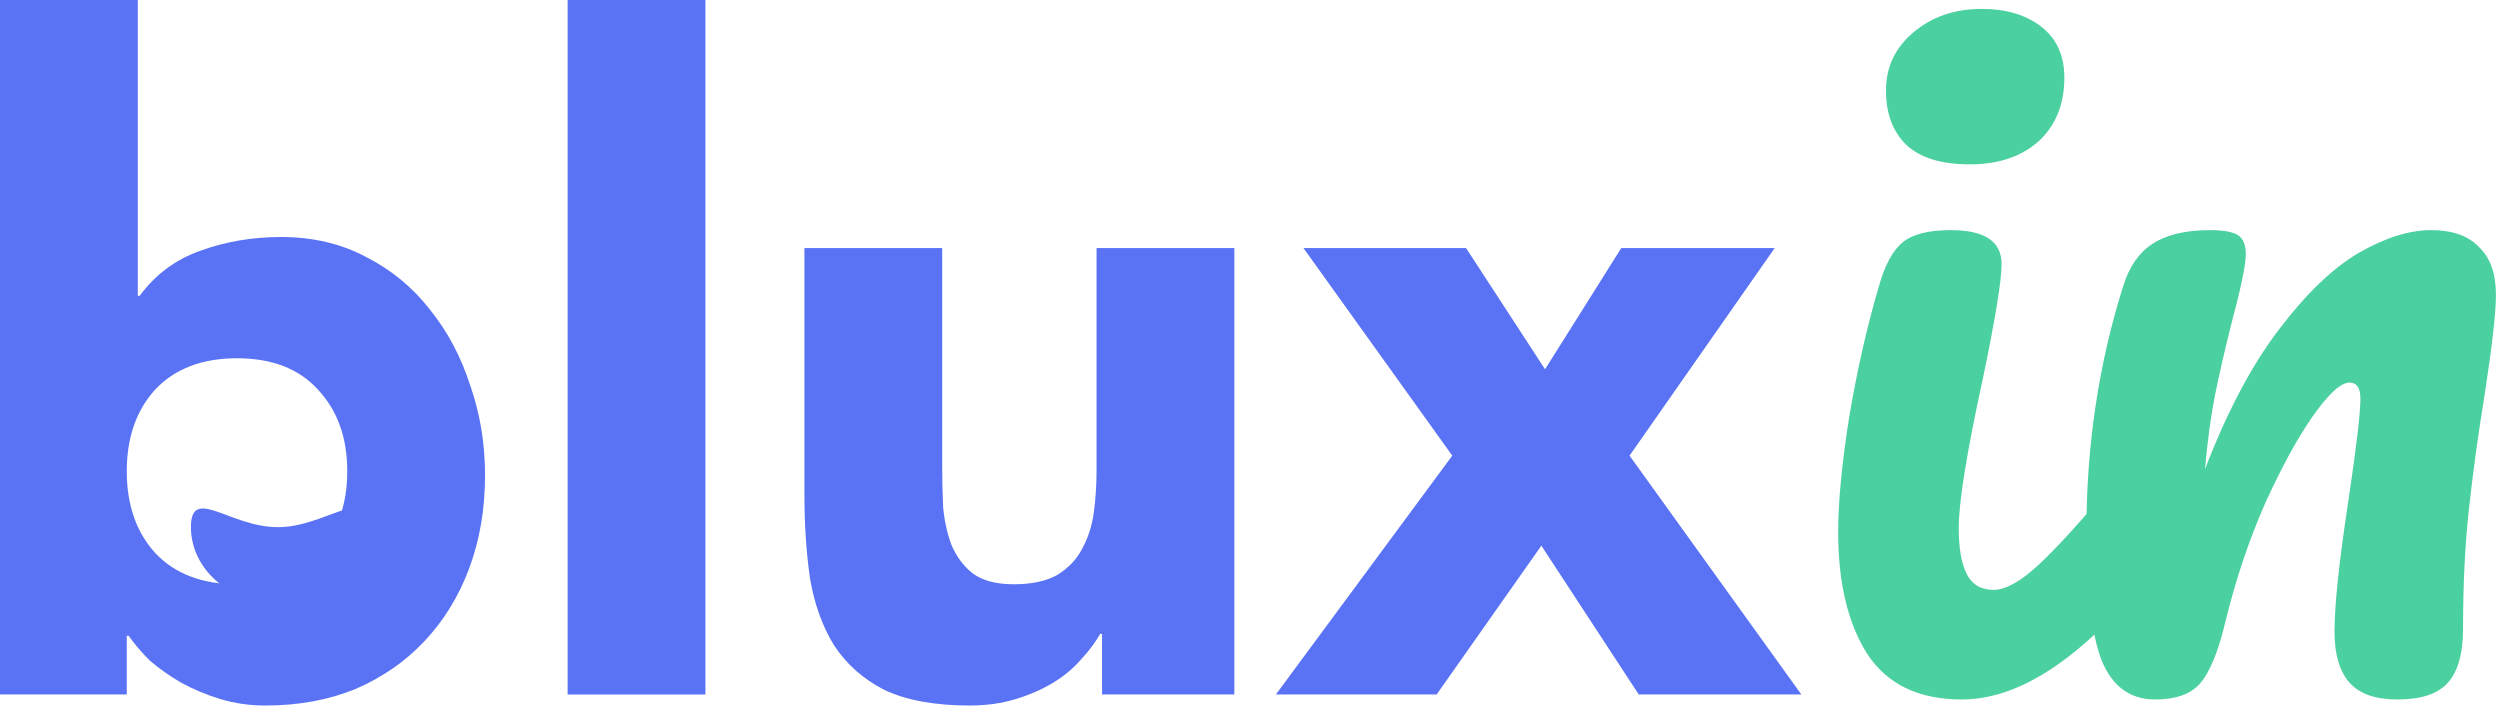 <svg width="163" height="46" viewBox="0 0 163 46" fill="none" xmlns="http://www.w3.org/2000/svg">
<path d="M94.688 29.708L84.984 16.172H95.586L100.737 24.078L105.708 16.172H115.711L106.247 29.708L117.448 45.281H106.846L100.497 35.578L93.669 45.281H83.188L94.688 29.708Z" fill="#5A73F5"/>
<path d="M80.479 45.281H71.854V41.328H71.734C71.415 41.887 70.996 42.446 70.476 43.005C69.997 43.564 69.398 44.063 68.68 44.503C67.961 44.942 67.142 45.301 66.224 45.581C65.305 45.86 64.307 46 63.229 46C60.953 46 59.096 45.661 57.659 44.982C56.261 44.263 55.163 43.285 54.364 42.047C53.606 40.809 53.087 39.352 52.807 37.675C52.568 35.997 52.448 34.181 52.448 32.224V16.172H61.432V30.427C61.432 31.266 61.452 32.144 61.492 33.062C61.572 33.941 61.752 34.76 62.031 35.518C62.35 36.277 62.81 36.896 63.409 37.375C64.048 37.854 64.946 38.094 66.104 38.094C67.262 38.094 68.2 37.894 68.919 37.495C69.638 37.056 70.177 36.496 70.536 35.818C70.936 35.099 71.195 34.3 71.315 33.422C71.435 32.543 71.495 31.625 71.495 30.667V16.172H80.479V45.281Z" fill="#5A73F5"/>
<path d="M37.009 0H45.993V45.281H37.009V0Z" fill="#5A73F5"/>
<path d="M140.515 45.606C138.869 45.606 137.699 44.74 137.006 43.007C136.357 41.275 136.032 38.502 136.032 34.691C136.032 29.06 136.833 23.711 138.436 18.643C138.826 17.387 139.454 16.477 140.32 15.914C141.229 15.308 142.486 15.004 144.088 15.004C144.955 15.004 145.561 15.113 145.907 15.329C146.254 15.546 146.427 15.957 146.427 16.564C146.427 17.257 146.102 18.816 145.453 21.242C145.019 22.974 144.673 24.49 144.413 25.79C144.153 27.089 143.937 28.692 143.763 30.598C145.193 26.873 146.795 23.841 148.571 21.502C150.347 19.163 152.08 17.495 153.769 16.499C155.502 15.502 157.083 15.004 158.512 15.004C159.898 15.004 160.938 15.373 161.631 16.109C162.367 16.802 162.735 17.841 162.735 19.228C162.735 20.354 162.497 22.476 162.02 25.595C161.587 28.237 161.241 30.749 160.981 33.132C160.721 35.471 160.591 38.091 160.591 40.993C160.591 42.639 160.245 43.83 159.552 44.566C158.902 45.26 157.819 45.606 156.303 45.606C154.874 45.606 153.834 45.238 153.184 44.502C152.535 43.765 152.21 42.661 152.21 41.188C152.21 39.455 152.513 36.597 153.119 32.612C153.639 29.147 153.899 26.938 153.899 25.985C153.899 25.292 153.661 24.945 153.184 24.945C152.621 24.945 151.82 25.681 150.78 27.154C149.784 28.584 148.745 30.489 147.662 32.872C146.622 35.254 145.777 37.766 145.128 40.408C144.651 42.444 144.088 43.83 143.439 44.566C142.832 45.26 141.858 45.606 140.515 45.606Z" fill="#4BD0A0"/>
<path d="M128.424 10.716C126.605 10.716 125.24 10.305 124.331 9.482C123.421 8.616 122.966 7.424 122.966 5.908C122.966 4.392 123.551 3.136 124.721 2.14C125.933 1.1 127.428 0.581 129.204 0.581C130.806 0.581 132.106 0.971 133.102 1.75C134.098 2.53 134.596 3.634 134.596 5.064C134.596 6.796 134.033 8.182 132.907 9.222C131.781 10.218 130.286 10.716 128.424 10.716ZM127.904 45.606C125.089 45.606 123.031 44.61 121.732 42.617C120.476 40.625 119.848 37.983 119.848 34.691C119.848 32.742 120.086 30.251 120.562 27.219C121.082 24.144 121.732 21.285 122.511 18.643C122.901 17.257 123.421 16.304 124.071 15.784C124.721 15.264 125.76 15.004 127.189 15.004C129.399 15.004 130.503 15.741 130.503 17.213C130.503 18.296 130.092 20.809 129.269 24.75C128.229 29.515 127.709 32.742 127.709 34.431C127.709 35.73 127.882 36.727 128.229 37.42C128.576 38.113 129.16 38.459 129.983 38.459C130.763 38.459 131.737 37.918 132.907 36.835C134.076 35.752 135.636 34.041 137.585 31.702C138.105 31.096 138.689 30.793 139.339 30.793C139.902 30.793 140.335 31.052 140.639 31.572C140.985 32.092 141.158 32.807 141.158 33.716C141.158 35.449 140.747 36.792 139.924 37.745C135.636 42.986 131.629 45.606 127.904 45.606Z" fill="#4BD0A0"/>
<path d="M0 0H8.984V19.287H9.104C10.142 17.889 11.46 16.911 13.057 16.352C14.694 15.753 16.451 15.453 18.328 15.453C20.404 15.453 22.261 15.892 23.898 16.771C25.536 17.609 26.913 18.747 28.031 20.185C29.189 21.622 30.068 23.279 30.667 25.156C31.306 26.993 31.625 28.93 31.625 30.966C31.625 33.162 31.286 35.179 30.607 37.016C29.928 38.852 28.95 40.45 27.672 41.807C26.434 43.125 24.937 44.163 23.18 44.922C21.423 45.641 19.466 46 17.31 46C16.272 46 15.293 45.86 14.375 45.581C13.457 45.301 12.598 44.942 11.8 44.503C11.041 44.063 10.362 43.584 9.763 43.065C9.204 42.506 8.745 41.967 8.385 41.448H8.266V45.281H0V0ZM8.266 30.727C8.266 32.923 8.885 34.7 10.122 36.057C11.4 37.415 13.177 38.094 15.453 38.094C17.729 38.094 19.486 37.415 20.724 36.057C22.002 34.7 22.641 32.923 22.641 30.727C22.641 28.53 22.002 26.753 20.724 25.396C19.486 24.038 17.729 23.359 15.453 23.359C13.177 23.359 11.4 24.038 10.122 25.396C8.885 26.753 8.266 28.53 8.266 30.727Z" fill="#5A73F5"/>
<path d="M23.772 34.371C23.772 37.109 21.237 39.33 18.111 39.33C14.984 39.33 12.449 37.109 12.449 34.371C12.449 31.632 14.984 34.371 18.111 34.371C21.237 34.371 23.772 31.632 23.772 34.371Z" fill="#5A73F5"/>
</svg>
